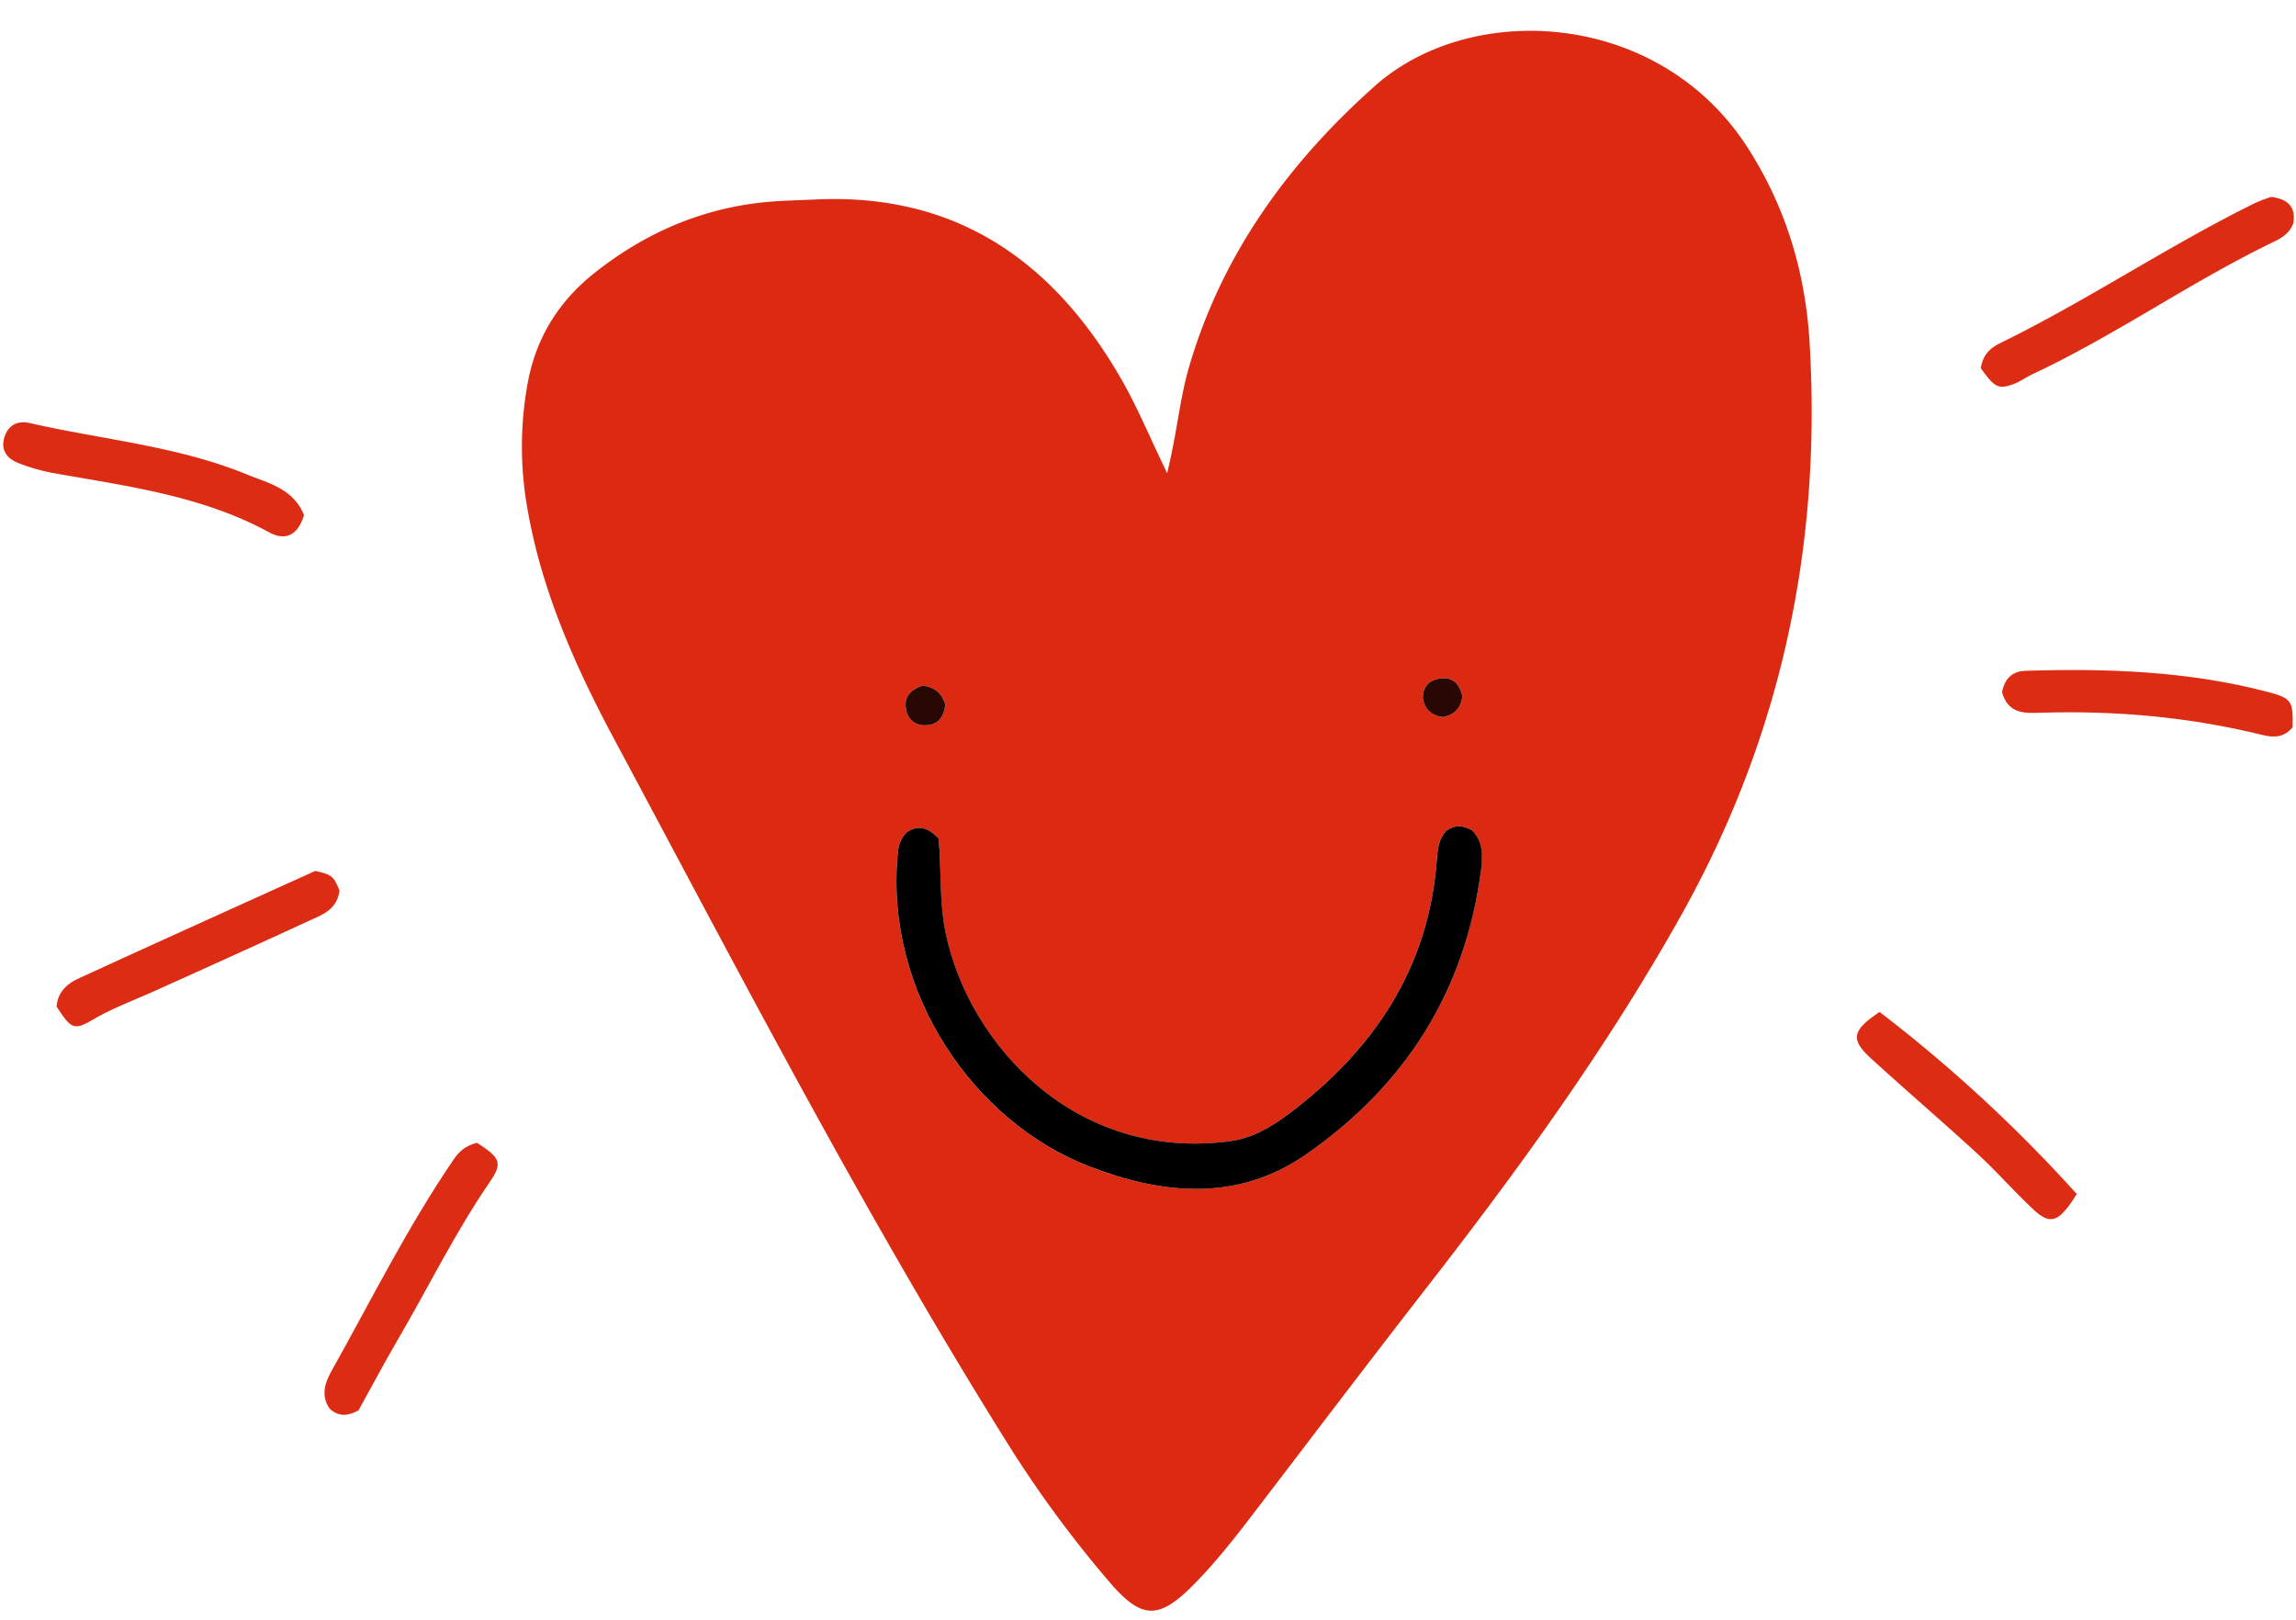<?xml version="1.0" encoding="UTF-8"?><svg xmlns="http://www.w3.org/2000/svg" xmlns:xlink="http://www.w3.org/1999/xlink" height="856.8" preserveAspectRatio="xMidYMid meet" version="1.0" viewBox="-1.7 -16.3 1214.5 856.8" width="1214.5" zoomAndPan="magnify"><g data-name="Layer 2"><g data-name="Layer 1"><g id="change1_1"><path d="M615.67,234c5.29-21.63,6.68-39.59,11.79-56.87C645,117.72,680,69.75,725.5,29.23c51.12-45.53,150.24-40.13,197,32.21,20.35,31.47,30.76,66.15,33,103.3,6.44,107.37-14.88,208.25-67.71,302.74-39.39,70.46-86.54,135.25-135.92,198.72-30.56,39.29-60.61,79-90.84,118.51-9.84,12.88-19.85,25.6-31.26,37.15-18.35,18.56-27.34,18.64-44.15-.77a610,610,0,0,1-56.24-76.86C454.77,624.59,390,499.48,323.5,375.3c-20.68-38.64-38.59-78.63-46.17-122.28a186.39,186.39,0,0,1,.35-68c4.56-23.37,16.56-42.23,35.08-56.93,28.47-22.59,60.68-35.84,97.17-38,6.59-.39,13.18-.56,19.77-.87,75-3.53,126.45,33.2,162.2,95.87C600.11,199.57,606.5,215,615.67,234Zm-137.9,190.1c-3.92,4.37-4.3,8-4.63,11.55C466.24,509.58,514,577.22,574,600.53c38.45,14.92,78.37,19.41,115.26-6.25,52.36-36.43,83.87-86.06,92.35-149.68,1-7.71,1.36-15.64-4.71-21.66-4.89-2.83-9.34-2.91-13.66.31-4,4.27-4.51,9.52-4.91,15-4.21,57.83-33.59,101.13-78.75,135-9.08,6.81-19.17,12.62-30.74,14.15-81.8,10.79-138-51.16-150.29-109.79-3.58-17.06-2.24-34.48-3.81-50.35C488.69,420.86,483.44,420.06,477.77,424.09Zm8.63-77.73c-6.87,2.33-10.4,6.44-8.62,13.49a9.42,9.42,0,0,0,8.84,7.5c7,.38,10.9-3.37,11.71-10.92C496.82,351.35,493.82,347.44,486.4,346.36Zm285.45,5.56c-1.73-7.87-6.72-11.07-14.41-8.71-4.23,1.3-6.67,4.9-6.51,10,1.08,5.78,4.75,9,10.71,9.81C767.73,361.75,771.18,358.24,771.85,351.92Z" fill="#dc2a12"/></g><g id="change2_1"><path d="M1046.05,178.46c1.19-7.47,5.35-10.83,10.29-13.25,46.14-22.6,88.83-51.46,134.91-74.16a89.37,89.37,0,0,1,8.36-3.18c8.57,1,13.25,5.07,11.76,13.91-1.91,5.28-6.07,7.77-10.37,9.85-43.61,21-83.27,49.2-127.11,69.78-3.78,1.78-7.23,4.35-11.13,5.7C1055.27,189.69,1053.24,188.44,1046.05,178.46Z" fill="#dc2c14"/></g><g id="change2_2"><path d="M159.11,256.17c-3.44,11.23-10.23,13.61-18.54,9.08C105.05,245.89,65.69,240.91,26.81,234a99.81,99.81,0,0,1-18.93-5.42c-6.23-2.45-9.55-7.29-7-14.3,2.18-6.09,7.27-8.14,13-6.82,38.47,8.81,78.3,12.12,115.18,27.29C140.26,239.32,153.46,242.16,159.11,256.17Z" fill="#dc2c14"/></g><g id="change2_3"><path d="M165.05,444.41c5.47,1.16,8.36,2.19,10.13,4.76a34.68,34.68,0,0,1,2.69,5.61c-1.36,10.4-9.37,12.89-16.28,16.08C134.44,483.4,107.18,495.71,79.9,508c-10.9,4.91-22.1,9-32.52,15.1-10,5.83-11.43,4.9-19.1-6.88.38-7.54,5.45-12.1,11.45-14.86C82,481.9,124.51,462.79,165.05,444.41Z" fill="#dc2c14"/></g><g id="change2_4"><path d="M250.61,588.2c12.3,8,13.79,10.53,6.68,20.88-18.3,26.68-32.45,55.71-48.72,83.53-7.21,12.33-13.89,25-20.63,37.15-5.56,3.07-10.52,3.48-15.26-.88-4.86-7-2.45-13.83,1.09-20.16,21-37.5,40.14-76,64.45-111.61C241,593,244.34,589.79,250.61,588.2Z" fill="#dc2c14"/></g><g id="change2_5"><path d="M1057.28,349.92c1.55-7.77,5.74-11.17,12.65-11.38,43.11-1.32,86,.15,128,11.21,12.77,3.37,13.33,4.9,13.1,18.61-4.25,5.24-9.41,5.75-15.91,4.15-38.49-9.51-77.63-13-117.23-11.79C1069.44,361,1060.66,361.56,1057.28,349.92Z" fill="#dc2c14"/></g><g id="change2_6"><path d="M1096.83,615.31c-9.65,15.48-14,16.62-23.5,7.66-10-9.43-19.14-19.86-29.27-29.17-18.51-17-37.66-33.36-56.21-50.35-10.74-9.85-10-14.64,4.69-24.44A776.46,776.46,0,0,1,1096.83,615.31Z" fill="#dc2c14"/></g><g id="change3_1"><path d="M477.77,424.09c5.67-4,10.92-3.23,17,3.16,1.57,15.87.23,33.29,3.81,50.35,12.31,58.63,68.49,120.58,150.29,109.79,11.57-1.53,21.66-7.34,30.74-14.15,45.16-33.86,74.54-77.16,78.75-135,.4-5.48.9-10.73,4.91-15,4.32-3.22,8.77-3.14,13.66-.31,6.07,6,5.74,13.95,4.71,21.66-8.48,63.62-40,113.25-92.35,149.68-36.89,25.66-76.81,21.17-115.26,6.25-60-23.31-107.78-90.95-100.88-164.89C473.47,432.05,473.85,428.46,477.77,424.09Z" fill="#010000"/></g><g id="change4_1"><path d="M486.4,346.36c7.42,1.08,10.42,5,11.93,10.07-.81,7.55-4.73,11.3-11.71,10.92a9.42,9.42,0,0,1-8.84-7.5C476,352.8,479.53,348.69,486.4,346.36Z" fill="#280803"/></g><g id="change5_1"><path d="M771.85,351.92c-.67,6.32-4.12,9.83-10.21,11.11-6-.77-9.63-4-10.71-9.81-.16-5.11,2.28-8.71,6.51-10C765.13,340.85,770.12,344.05,771.85,351.92Z" fill="#290803"/></g></g></g></svg>